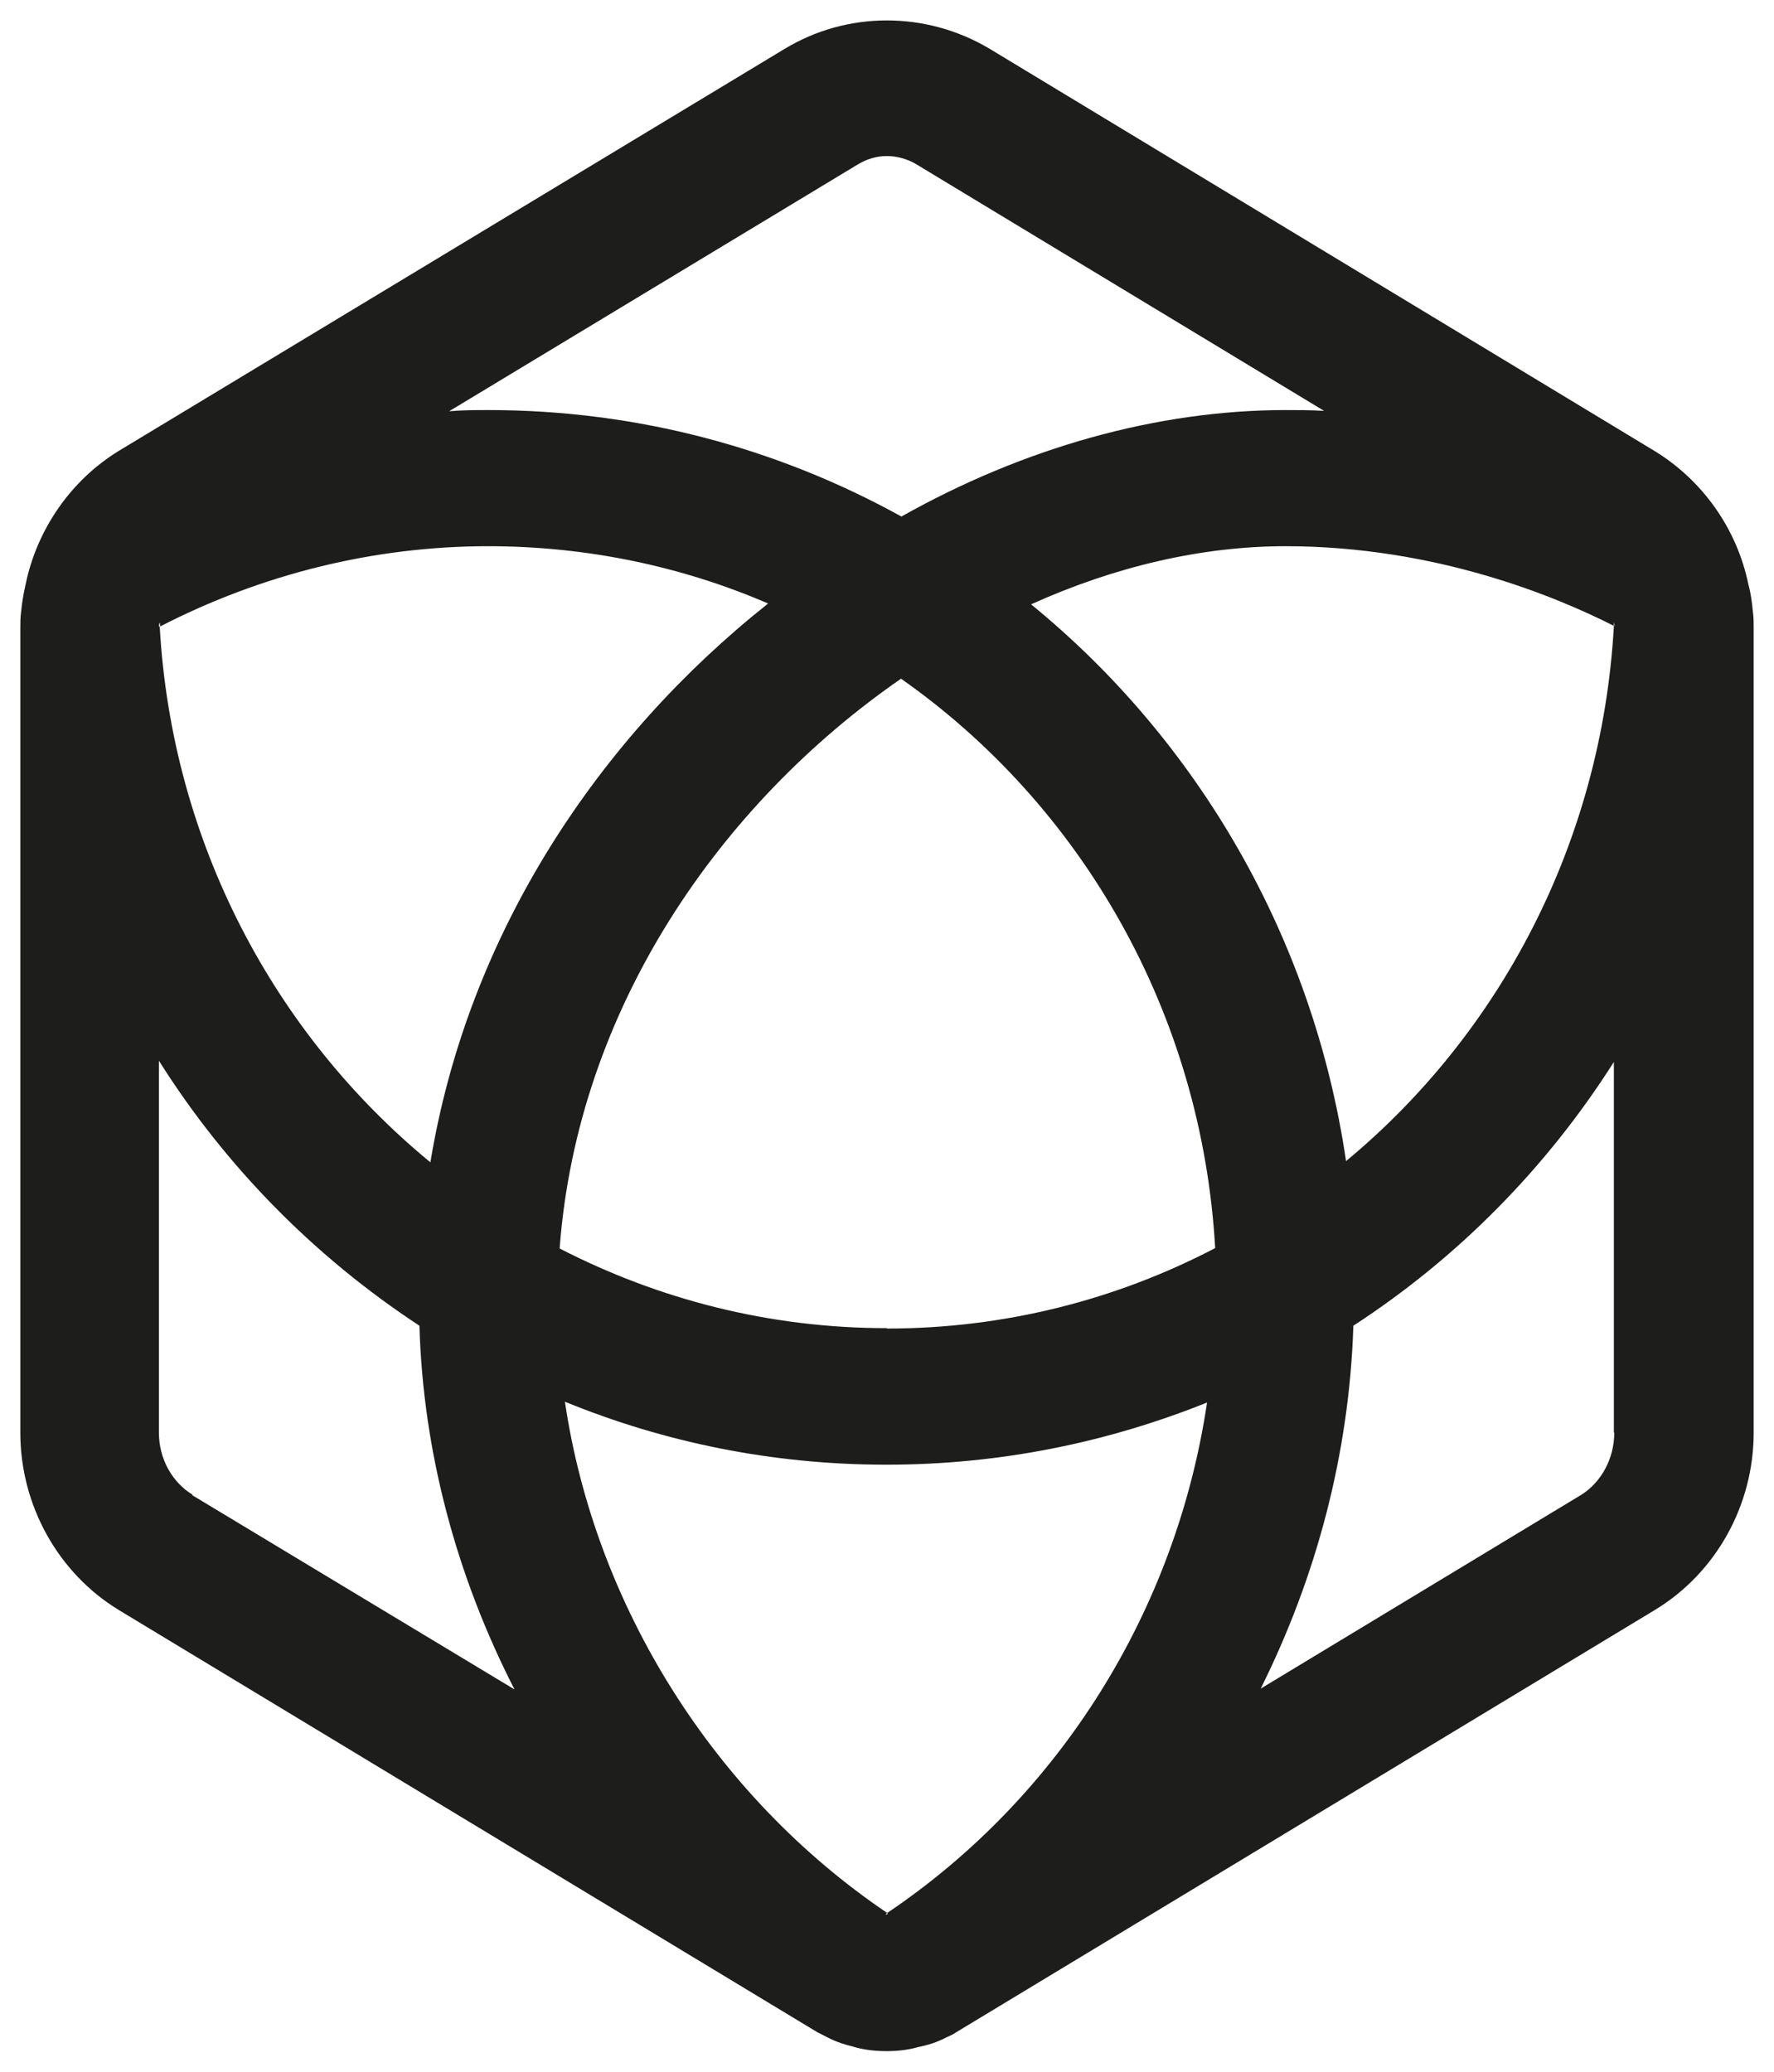 <?xml version="1.0" encoding="UTF-8"?>
<svg xmlns="http://www.w3.org/2000/svg" viewBox="0 0 43.65 50.98">
  <path fill="#1d1d1b" d="M43.13,15.05c-.02-.22-.05-.45-.11-.67-.28-1.36-1.12-2.56-2.32-3.29L24.35,1.2c-1.56-.93-3.5-.93-5.04,0L2.93,11.09c-1.18.72-2.02,1.93-2.3,3.29-.05.22-.09.45-.11.67-.02.14-.02.28-.02.41v19.79c0,1.79.93,3.46,2.43,4.37l17.19,10.39c.11.05.19.1.3.15.18.09.37.15.54.19.28.09.58.12.86.12.26,0,.53-.03.77-.1.25-.05.47-.12.7-.24.07-.03.16-.07.23-.12l17.19-10.39c1.51-.91,2.44-2.58,2.44-4.37V15.46c0-.14,0-.28-.02-.41ZM21.1,4.05c.23-.14.47-.21.72-.21s.51.07.74.21l10.02,6.06c-.32-.02-.63-.02-.95-.02-3.16,0-6.45.93-9.45,2.62-3.02-1.67-6.48-2.62-10.16-2.62-.32,0-.65,0-.97.03l10.05-6.07ZM3.93,15.32s.02.07,0,.1c2.5-1.29,5.27-1.98,8.08-1.98,2.44,0,4.78.5,6.89,1.41-4.16,3.3-7.38,8.1-8.31,13.75-3.83-3.15-6.36-7.86-6.66-13.18h-.02s0-.07.02-.1ZM4.74,36.78c-.51-.31-.83-.89-.83-1.53v-9.15c1.65,2.62,3.85,4.84,6.41,6.52.09,3.1.91,6.16,2.34,8.95l-7.93-4.78ZM21.83,47.07s0,.02.02.02l-.04.02-.02-.02s.02,0,.04-.02c-4.27-2.89-7.19-7.57-7.93-12.58,2.44,1,5.11,1.55,7.91,1.55s5.45-.55,7.89-1.53c-.76,5.11-3.62,9.7-7.87,12.56ZM21.82,32.68c-2.9,0-5.62-.71-8.05-1.96.44-5.9,3.95-10.94,8.4-14.02,4.43,3.11,7.4,8.21,7.73,14.01-2.43,1.27-5.18,1.98-8.08,1.98ZM39.72,35.25c0,.64-.32,1.22-.81,1.53l-7.89,4.77c1.37-2.75,2.18-5.78,2.28-8.93,2.57-1.67,4.76-3.89,6.41-6.49v9.12ZM39.71,15.41c-.3,5.3-2.79,10.01-6.59,13.16-.81-5.51-3.66-10.36-7.75-13.7,2.06-.93,4.2-1.43,6.26-1.43,3.69,0,6.66,1.24,8.08,1.96v-.09s.02.07.02.1c0,0,0-.02-.02-.02Z"/>
</svg> 